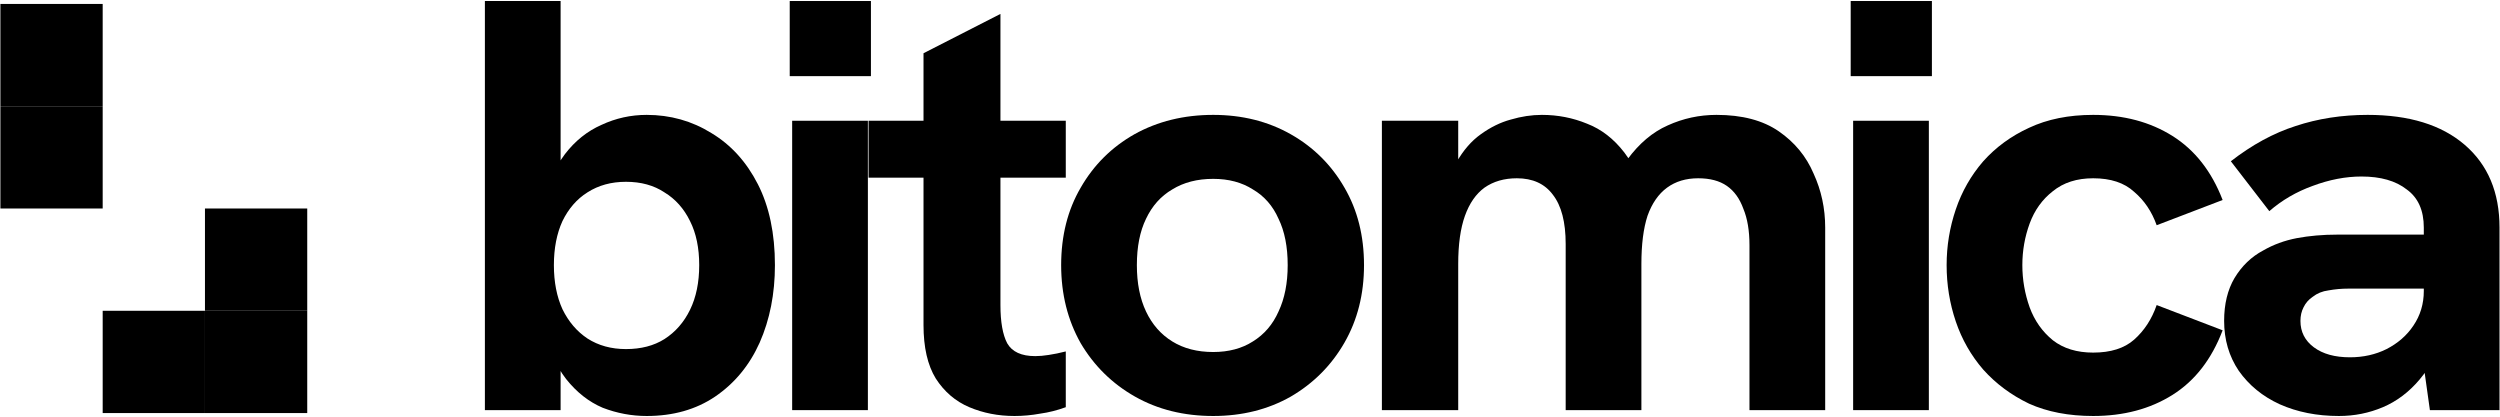 <svg width="1236" height="206" viewBox="0 0 1236 206" fill="none" xmlns="http://www.w3.org/2000/svg">
<rect x="0.199" y="1.951" width="50.566" height="50.566" fill="black"/>
<rect x="0.199" y="52.517" width="50.566" height="50.566" fill="black"/>
<rect x="101.332" y="103.083" width="50.566" height="50.566" fill="black"/>
<rect x="101.332" y="153.65" width="50.566" height="50.566" fill="black"/>
<rect x="50.766" y="153.65" width="50.566" height="50.566" fill="black"/>
<path d="M1201.34 202.765L1198.33 181.291V112.515C1198.33 104.002 1195.51 97.715 1189.87 93.652C1184.44 89.396 1176.99 87.268 1167.53 87.268C1159.68 87.268 1151.63 88.816 1143.38 91.911C1135.33 94.813 1128.19 98.972 1121.95 104.389L1102.93 79.723C1113.4 71.597 1124.06 65.794 1134.93 62.311C1146 58.636 1157.87 56.798 1170.55 56.798C1191.08 56.798 1207.08 61.731 1218.55 71.597C1230.02 81.464 1235.76 95.103 1235.76 112.515V202.765H1201.34ZM1156.36 205.667C1145.5 205.667 1135.73 203.732 1127.08 199.863C1118.63 195.994 1111.89 190.48 1106.85 183.322C1102.02 176.164 1099.61 167.942 1099.61 158.655C1099.61 150.337 1101.32 143.275 1104.74 137.471C1108.36 131.474 1113.09 126.928 1118.93 123.832C1123.96 120.93 1129.5 118.899 1135.53 117.738C1141.77 116.577 1148.41 115.997 1155.46 115.997H1201.65V142.695H1160.89C1157.67 142.695 1154.45 142.985 1151.23 143.565C1148.21 143.952 1145.6 145.016 1143.38 146.758C1141.37 148.112 1139.86 149.853 1138.85 151.981C1137.85 153.916 1137.34 156.14 1137.34 158.655C1137.34 164.072 1139.56 168.425 1143.99 171.714C1148.41 175.003 1154.35 176.647 1161.8 176.647C1168.44 176.647 1174.48 175.293 1179.91 172.585C1185.55 169.683 1189.97 165.814 1193.19 160.977C1196.61 155.947 1198.33 150.24 1198.33 143.856L1208.29 163.008C1205.67 173.068 1201.65 181.291 1196.21 187.675C1190.98 193.866 1184.94 198.412 1178.1 201.314C1171.26 204.216 1164.01 205.667 1156.36 205.667Z" fill="black"/>
<path d="M1034.87 205.667C1022.79 205.667 1012.22 203.635 1003.17 199.573C994.313 195.317 986.766 189.706 980.527 182.742C974.489 175.777 969.961 167.845 966.942 158.946C963.923 150.046 962.414 140.76 962.414 131.087C962.414 121.607 963.923 112.418 966.942 103.519C969.961 94.62 974.489 86.688 980.527 79.723C986.766 72.758 994.313 67.245 1003.17 63.182C1012.22 58.926 1022.79 56.798 1034.87 56.798C1049.96 56.798 1063.04 60.28 1074.11 67.245C1085.18 74.209 1093.43 84.753 1098.87 98.876L1066.26 111.354C1063.85 104.583 1060.12 99.069 1055.09 94.813C1050.26 90.363 1043.52 88.138 1034.87 88.138C1026.82 88.138 1020.17 90.266 1014.94 94.523C1009.71 98.585 1005.89 103.906 1003.47 110.483C1001.06 117.061 999.848 123.929 999.848 131.087C999.848 138.245 1001.06 145.21 1003.47 151.981C1005.89 158.559 1009.71 163.976 1014.94 168.232C1020.17 172.295 1026.82 174.326 1034.87 174.326C1043.52 174.326 1050.26 172.198 1055.09 167.942C1060.12 163.492 1063.85 157.785 1066.26 150.82L1098.87 163.299C1093.43 177.615 1085.18 188.255 1074.11 195.22C1063.04 202.185 1049.96 205.667 1034.87 205.667Z" fill="black"/>
<path d="M916.19 202.765V59.7H953.624V202.765H916.19ZM914.982 37.645V0.5H955.133V37.645H914.982Z" fill="black"/>
<path d="M683.205 202.765V59.7H720.941V96.844L712.79 102.938C714.199 93.846 716.614 86.301 720.035 80.303C723.456 74.306 727.481 69.663 732.11 66.374C736.94 62.892 741.871 60.473 746.903 59.119C752.135 57.571 757.267 56.798 762.299 56.798C770.148 56.798 777.594 58.248 784.638 61.151C791.682 63.859 797.82 68.599 803.053 75.37C808.286 82.141 811.908 91.427 813.921 103.229L791.581 111.064C794.6 97.521 798.927 86.784 804.562 78.852C810.399 70.92 817.04 65.31 824.487 62.021C832.135 58.539 840.185 56.798 848.638 56.798C861.317 56.798 871.581 59.506 879.43 64.923C887.279 70.34 893.014 77.305 896.637 85.817C900.461 94.136 902.373 103.035 902.373 112.515V202.765H864.939V121.221C864.939 114.062 863.933 108.065 861.92 103.229C860.109 98.198 857.392 94.426 853.77 91.911C850.147 89.396 845.417 88.138 839.581 88.138C833.543 88.138 828.411 89.686 824.185 92.782C819.959 95.877 816.738 100.52 814.525 106.711C812.512 112.902 811.506 120.834 811.506 130.507V202.765H774.072V120.64C774.072 109.806 771.959 101.681 767.733 96.264C763.708 90.847 757.77 88.138 749.921 88.138C743.683 88.138 738.349 89.686 733.922 92.782C729.695 95.877 726.475 100.52 724.261 106.711C722.048 112.902 720.941 120.834 720.941 130.507V202.765H683.205Z" fill="black"/>
<path d="M599.804 205.667C585.313 205.667 572.433 202.475 561.163 196.09C549.892 189.706 540.936 180.904 534.295 169.683C527.855 158.269 524.635 145.403 524.635 131.087C524.635 116.577 527.855 103.809 534.295 92.782C540.735 81.561 549.591 72.758 560.861 66.374C572.332 59.99 585.313 56.798 599.804 56.798C614.093 56.798 626.873 59.99 638.143 66.374C649.413 72.758 658.269 81.561 664.709 92.782C671.149 103.809 674.369 116.577 674.369 131.087C674.369 145.403 671.149 158.172 664.709 169.393C658.269 180.613 649.413 189.513 638.143 196.09C626.873 202.475 614.093 205.667 599.804 205.667ZM599.804 174.036C607.452 174.036 613.992 172.295 619.426 168.812C625.062 165.33 629.288 160.397 632.105 154.012C635.124 147.628 636.634 139.986 636.634 131.087C636.634 121.994 635.124 114.353 632.105 108.162C629.288 101.778 625.062 96.941 619.426 93.652C613.992 90.17 607.452 88.429 599.804 88.429C591.955 88.429 585.213 90.17 579.578 93.652C573.942 96.941 569.615 101.778 566.597 108.162C563.578 114.353 562.068 121.994 562.068 131.087C562.068 139.986 563.578 147.628 566.597 154.012C569.615 160.397 573.942 165.33 579.578 168.812C585.213 172.295 591.955 174.036 599.804 174.036Z" fill="black"/>
<path d="M501.564 205.667C493.514 205.667 486.068 204.216 479.225 201.314C472.382 198.412 466.848 193.672 462.621 187.094C458.596 180.517 456.584 171.714 456.584 160.687V26.327L494.621 6.884V150.82C494.621 159.139 495.728 165.427 497.942 169.683C500.357 173.939 504.986 176.067 511.828 176.067C513.841 176.067 516.055 175.874 518.47 175.487C521.086 175.1 523.904 174.519 526.923 173.746V201.314C522.696 202.862 518.47 203.926 514.243 204.506C510.017 205.28 505.791 205.667 501.564 205.667ZM429.414 87.848V59.7H526.923V87.848H429.414Z" fill="black"/>
<path d="M391.645 202.765V59.7H429.079V202.765H391.645ZM390.438 37.645V0.5H430.588V37.645H390.438Z" fill="black"/>
<path d="M319.73 205.667C312.283 205.667 305.038 204.313 297.994 201.604C291.151 198.702 285.114 193.962 279.881 187.385C274.648 180.613 270.724 171.617 268.108 160.397L277.164 164.459V202.765H239.73V0.5H277.164V98.295L269.315 100.617C271.126 90.75 274.447 82.625 279.277 76.24C284.309 69.663 290.346 64.826 297.39 61.731C304.434 58.442 311.881 56.798 319.73 56.798C331.403 56.798 342.069 59.796 351.729 65.794C361.39 71.597 369.037 80.013 374.673 91.04C380.308 102.068 383.125 115.417 383.125 131.087C383.125 145.21 380.61 157.978 375.578 169.393C370.547 180.613 363.201 189.513 353.541 196.09C344.082 202.475 332.811 205.667 319.73 205.667ZM309.466 172.585C316.912 172.585 323.252 170.94 328.484 167.651C333.918 164.169 338.145 159.333 341.163 153.142C344.182 146.951 345.692 139.599 345.692 131.087C345.692 122.575 344.182 115.32 341.163 109.323C338.145 103.132 333.918 98.392 328.484 95.103C323.252 91.621 316.912 89.88 309.466 89.88C302.22 89.88 295.881 91.621 290.447 95.103C285.214 98.392 281.089 103.132 278.07 109.323C275.252 115.513 273.843 122.768 273.843 131.087C273.843 139.406 275.252 146.661 278.07 152.852C281.089 159.042 285.214 163.879 290.447 167.361C295.881 170.844 302.22 172.585 309.466 172.585Z" fill="black"/>
</svg>
